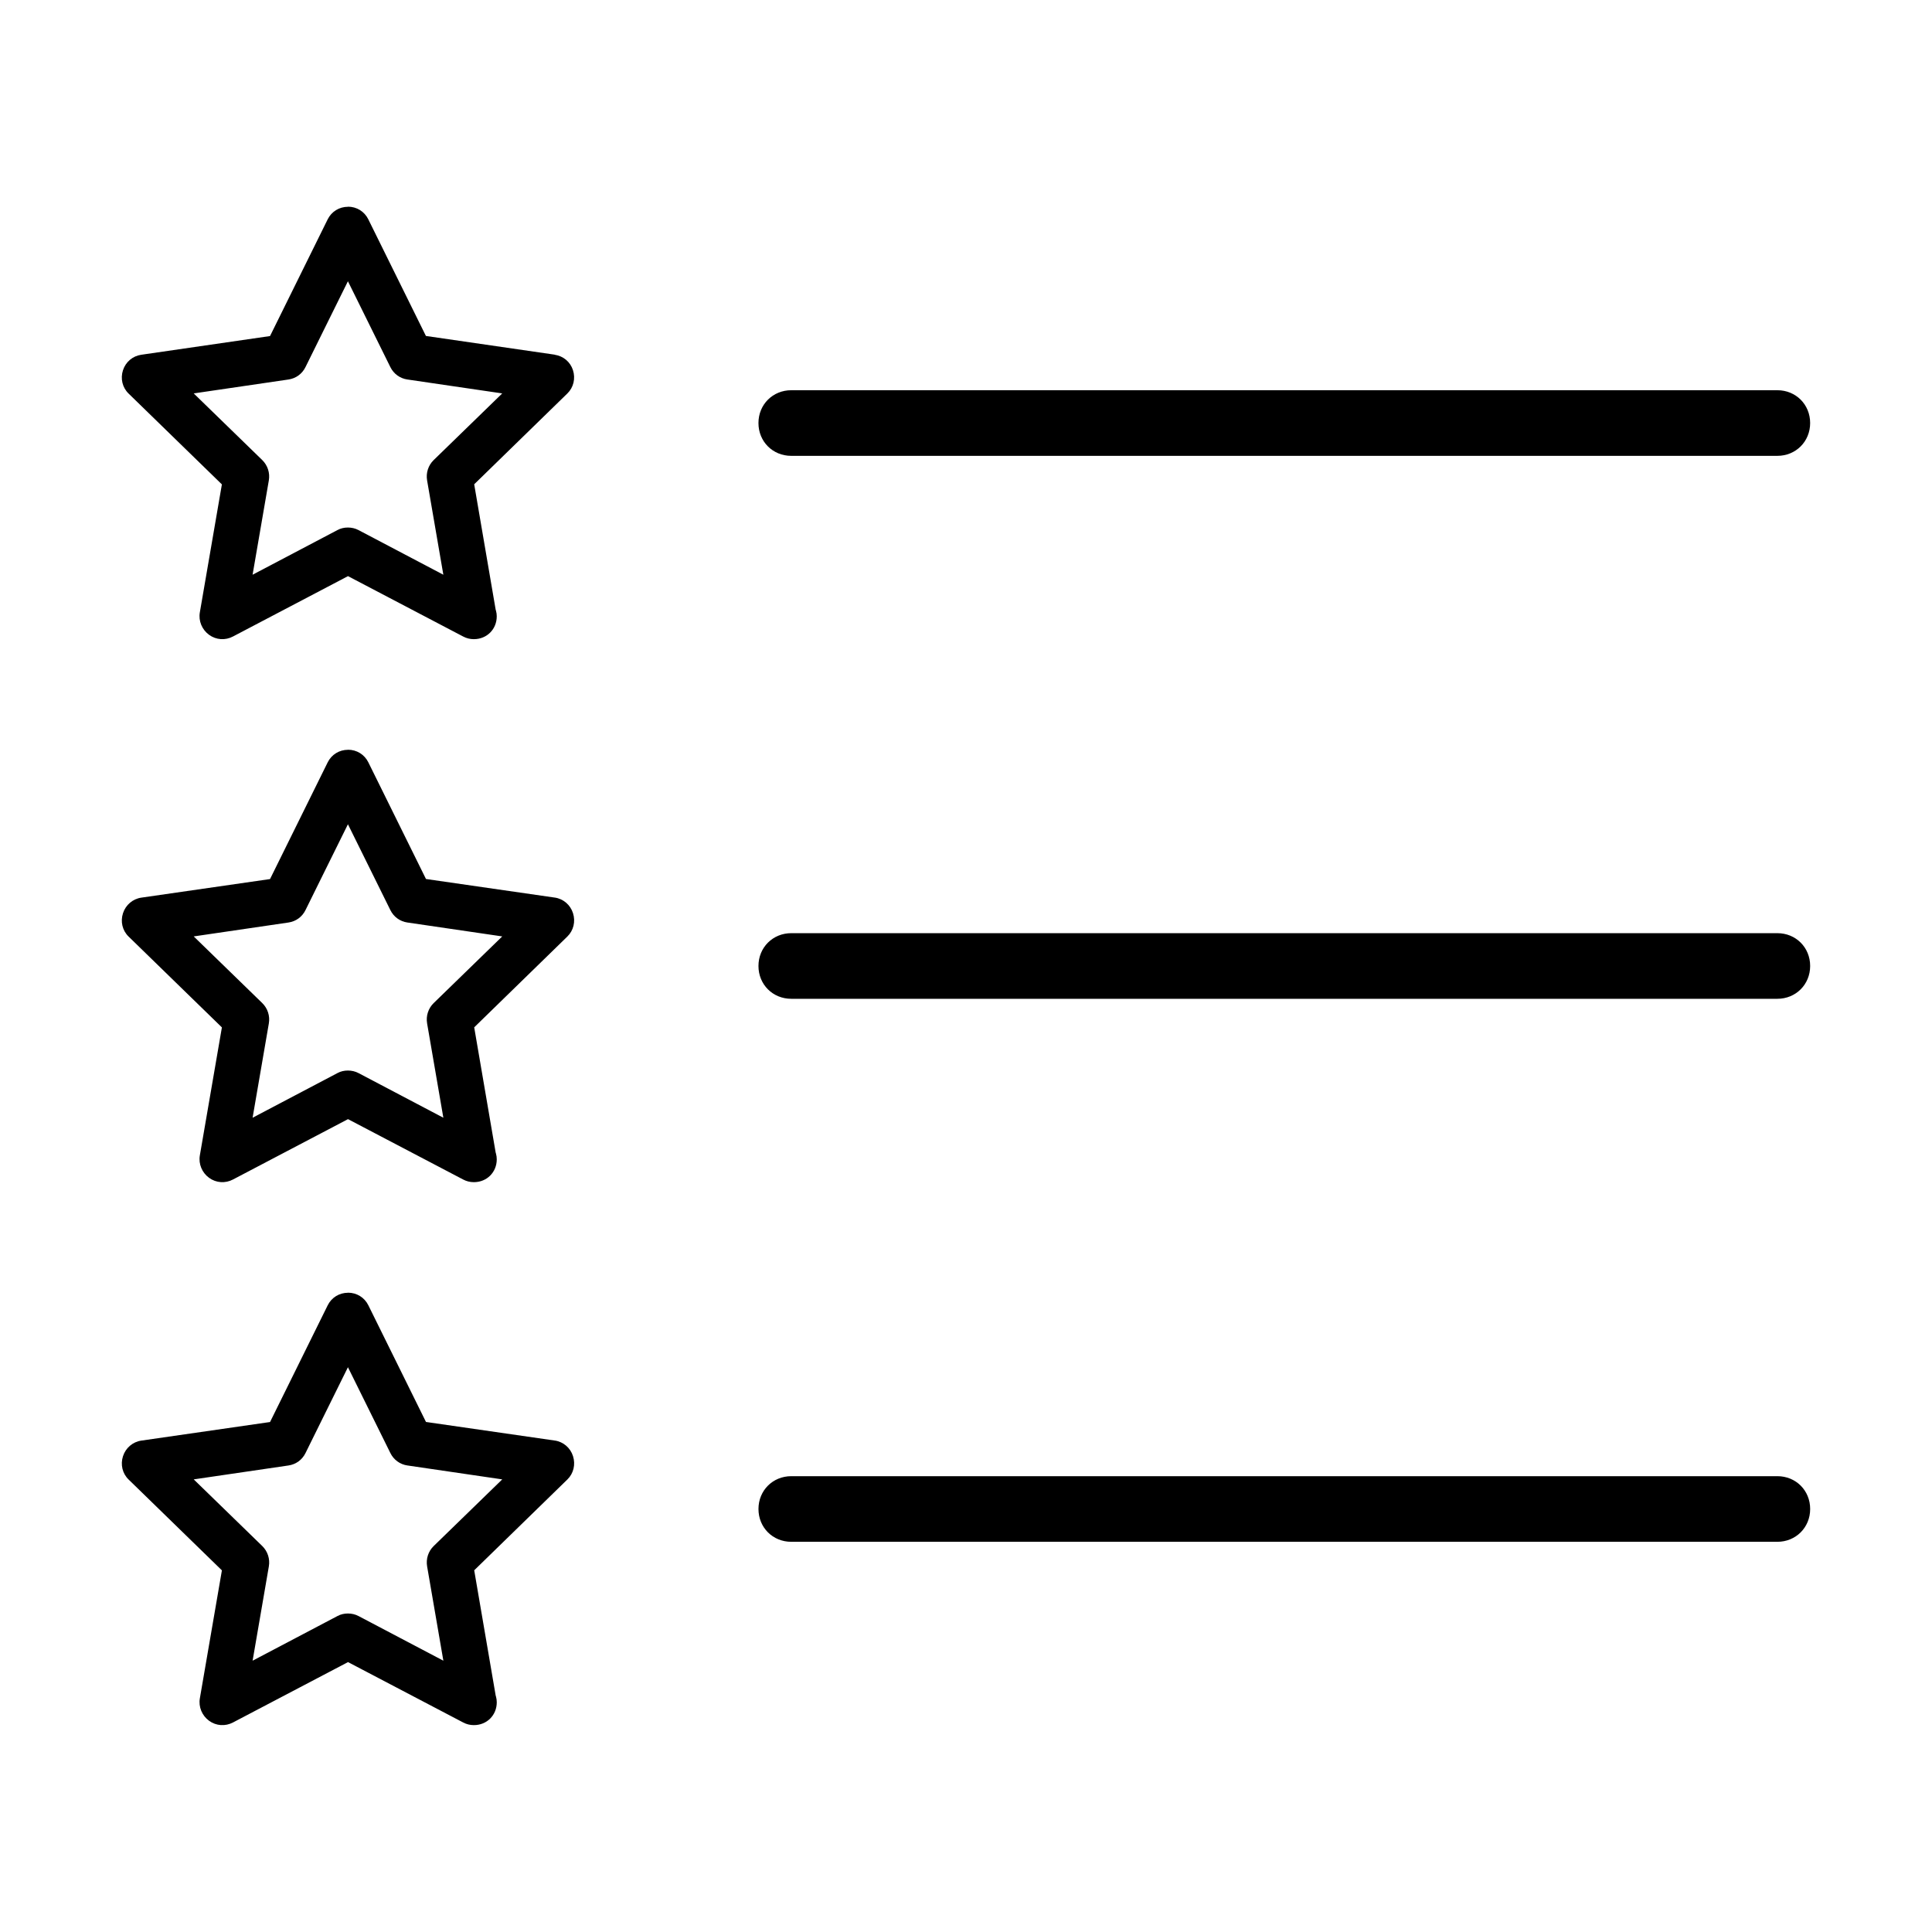 <?xml version="1.0" encoding="UTF-8"?>
<!-- Uploaded to: ICON Repo, www.svgrepo.com, Generator: ICON Repo Mixer Tools -->
<svg fill="#000000" width="800px" height="800px" version="1.1" viewBox="144 144 512 512" xmlns="http://www.w3.org/2000/svg">
 <path d="m236.23 198.8c-2.332 0-4.375 1.266-5.398 3.34l-15.273 30.918-34.102 4.953c-2.305 0.332-4.144 1.898-4.867 4.102-0.719 2.203-0.16 4.594 1.496 6.191l24.715 24.066-5.844 33.93c-0.387 2.262 0.574 4.562 2.445 5.93s4.305 1.527 6.348 0.445l30.473-15.992 30.504 15.992c0.891 0.477 1.844 0.707 2.809 0.707h0.059c3.426 0 6.047-2.621 6.047-6.047 0-0.52-0.059-0.965-0.203-1.496l-0.086-0.289-5.688-33.207 24.688-24.066c1.641-1.598 2.203-3.973 1.484-6.191-0.707-2.188-2.547-3.727-4.836-4.074l-0.027-0.027-34.102-4.953-15.273-30.918c-1.023-2.074-3.066-3.34-5.398-3.34zm-0.027 19.734 11.242 22.742c0.879 1.785 2.535 3.008 4.519 3.297h0.027l25.105 3.684-18.195 17.691c-1.395 1.367-2.059 3.367-1.715 5.371l4.305 24.988-22.484-11.832c-0.836-0.445-1.812-0.676-2.809-0.676-0.992 0-1.93 0.215-2.777 0.676l-22.484 11.832 4.305-24.988c0.344-2-0.316-4-1.742-5.398l-18.164-17.664 25.105-3.684c2-0.289 3.641-1.512 4.519-3.297l4.777-9.672zm117.49 28.879c-4.894 0-8.695 3.785-8.695 8.695 0 4.91 3.785 8.695 8.695 8.695h261.32c4.894 0 8.695-3.785 8.695-8.695 0-4.91-3.785-8.695-8.695-8.695zm-117.46 95.289c-2.332 0-4.375 1.266-5.398 3.34l-15.273 30.918-34.102 4.922c-2.273 0.332-4.144 1.914-4.867 4.133-0.719 2.215-0.16 4.594 1.496 6.191l24.715 24.066-5.844 33.93c-0.387 2.262 0.574 4.562 2.445 5.93 1.871 1.367 4.305 1.527 6.348 0.445l30.473-15.992 30.504 15.992c0.891 0.477 1.844 0.707 2.809 0.707h0.059c3.426 0 6.047-2.621 6.047-6.047 0-0.52-0.07-1.023-0.203-1.512l-0.086-0.289-5.688-33.18 24.688-24.066c1.641-1.598 2.203-3.973 1.496-6.191-0.707-2.215-2.562-3.801-4.836-4.133h-0.027l-34.102-4.922-15.273-30.918c-1.023-2.074-3.066-3.34-5.398-3.34zm-0.027 19.734 11.242 22.742c0.879 1.785 2.535 3.008 4.519 3.297h0.027l25.105 3.684-18.195 17.691c-1.395 1.367-2.059 3.367-1.715 5.371l4.305 24.988-22.484-11.832c-0.836-0.445-1.812-0.676-2.809-0.676-0.992 0-1.93 0.215-2.777 0.676l-22.484 11.832 4.305-24.988c0.344-2-0.316-4-1.742-5.398l-18.164-17.664 25.105-3.684c2-0.289 3.641-1.512 4.519-3.297l4.777-9.672zm117.49 28.863c-4.894 0-8.695 3.785-8.695 8.695s3.785 8.695 8.695 8.695h261.32c4.894 0 8.695-3.785 8.695-8.695s-3.785-8.695-8.695-8.695zm-117.46 95.293c-2.332 0-4.375 1.266-5.398 3.34l-15.273 30.918-34.102 4.922c-2.273 0.332-4.144 1.914-4.867 4.133-0.719 2.215-0.16 4.594 1.496 6.191l24.715 24.066-5.844 33.93c-0.387 2.262 0.574 4.562 2.445 5.93 1.871 1.367 4.305 1.527 6.348 0.445l30.473-15.992 30.504 15.992c0.891 0.477 1.844 0.707 2.809 0.707h0.059c3.426 0 6.047-2.621 6.047-6.047 0-0.52-0.07-1.023-0.203-1.512l-0.086-0.289-5.688-33.18 24.688-24.066c1.641-1.598 2.203-3.973 1.496-6.191-0.707-2.215-2.562-3.801-4.836-4.133h-0.027l-34.102-4.922-15.273-30.918c-1.023-2.074-3.066-3.34-5.398-3.34zm-0.027 19.734 11.242 22.742c0.879 1.785 2.535 3.008 4.519 3.297h0.027l25.105 3.684-18.195 17.691c-1.395 1.367-2.059 3.367-1.715 5.371l4.305 24.988-22.484-11.832c-0.836-0.445-1.812-0.676-2.809-0.676-0.992 0-1.93 0.215-2.777 0.676l-22.484 11.832 4.305-24.988c0.344-2-0.316-4-1.742-5.398l-18.164-17.664 25.105-3.684c2-0.289 3.641-1.512 4.519-3.297l4.777-9.672zm117.49 28.875c-4.894 0-8.695 3.785-8.695 8.695s3.785 8.695 8.695 8.695h261.32c4.894 0 8.695-3.785 8.695-8.695s-3.785-8.695-8.695-8.695z"/>
</svg>